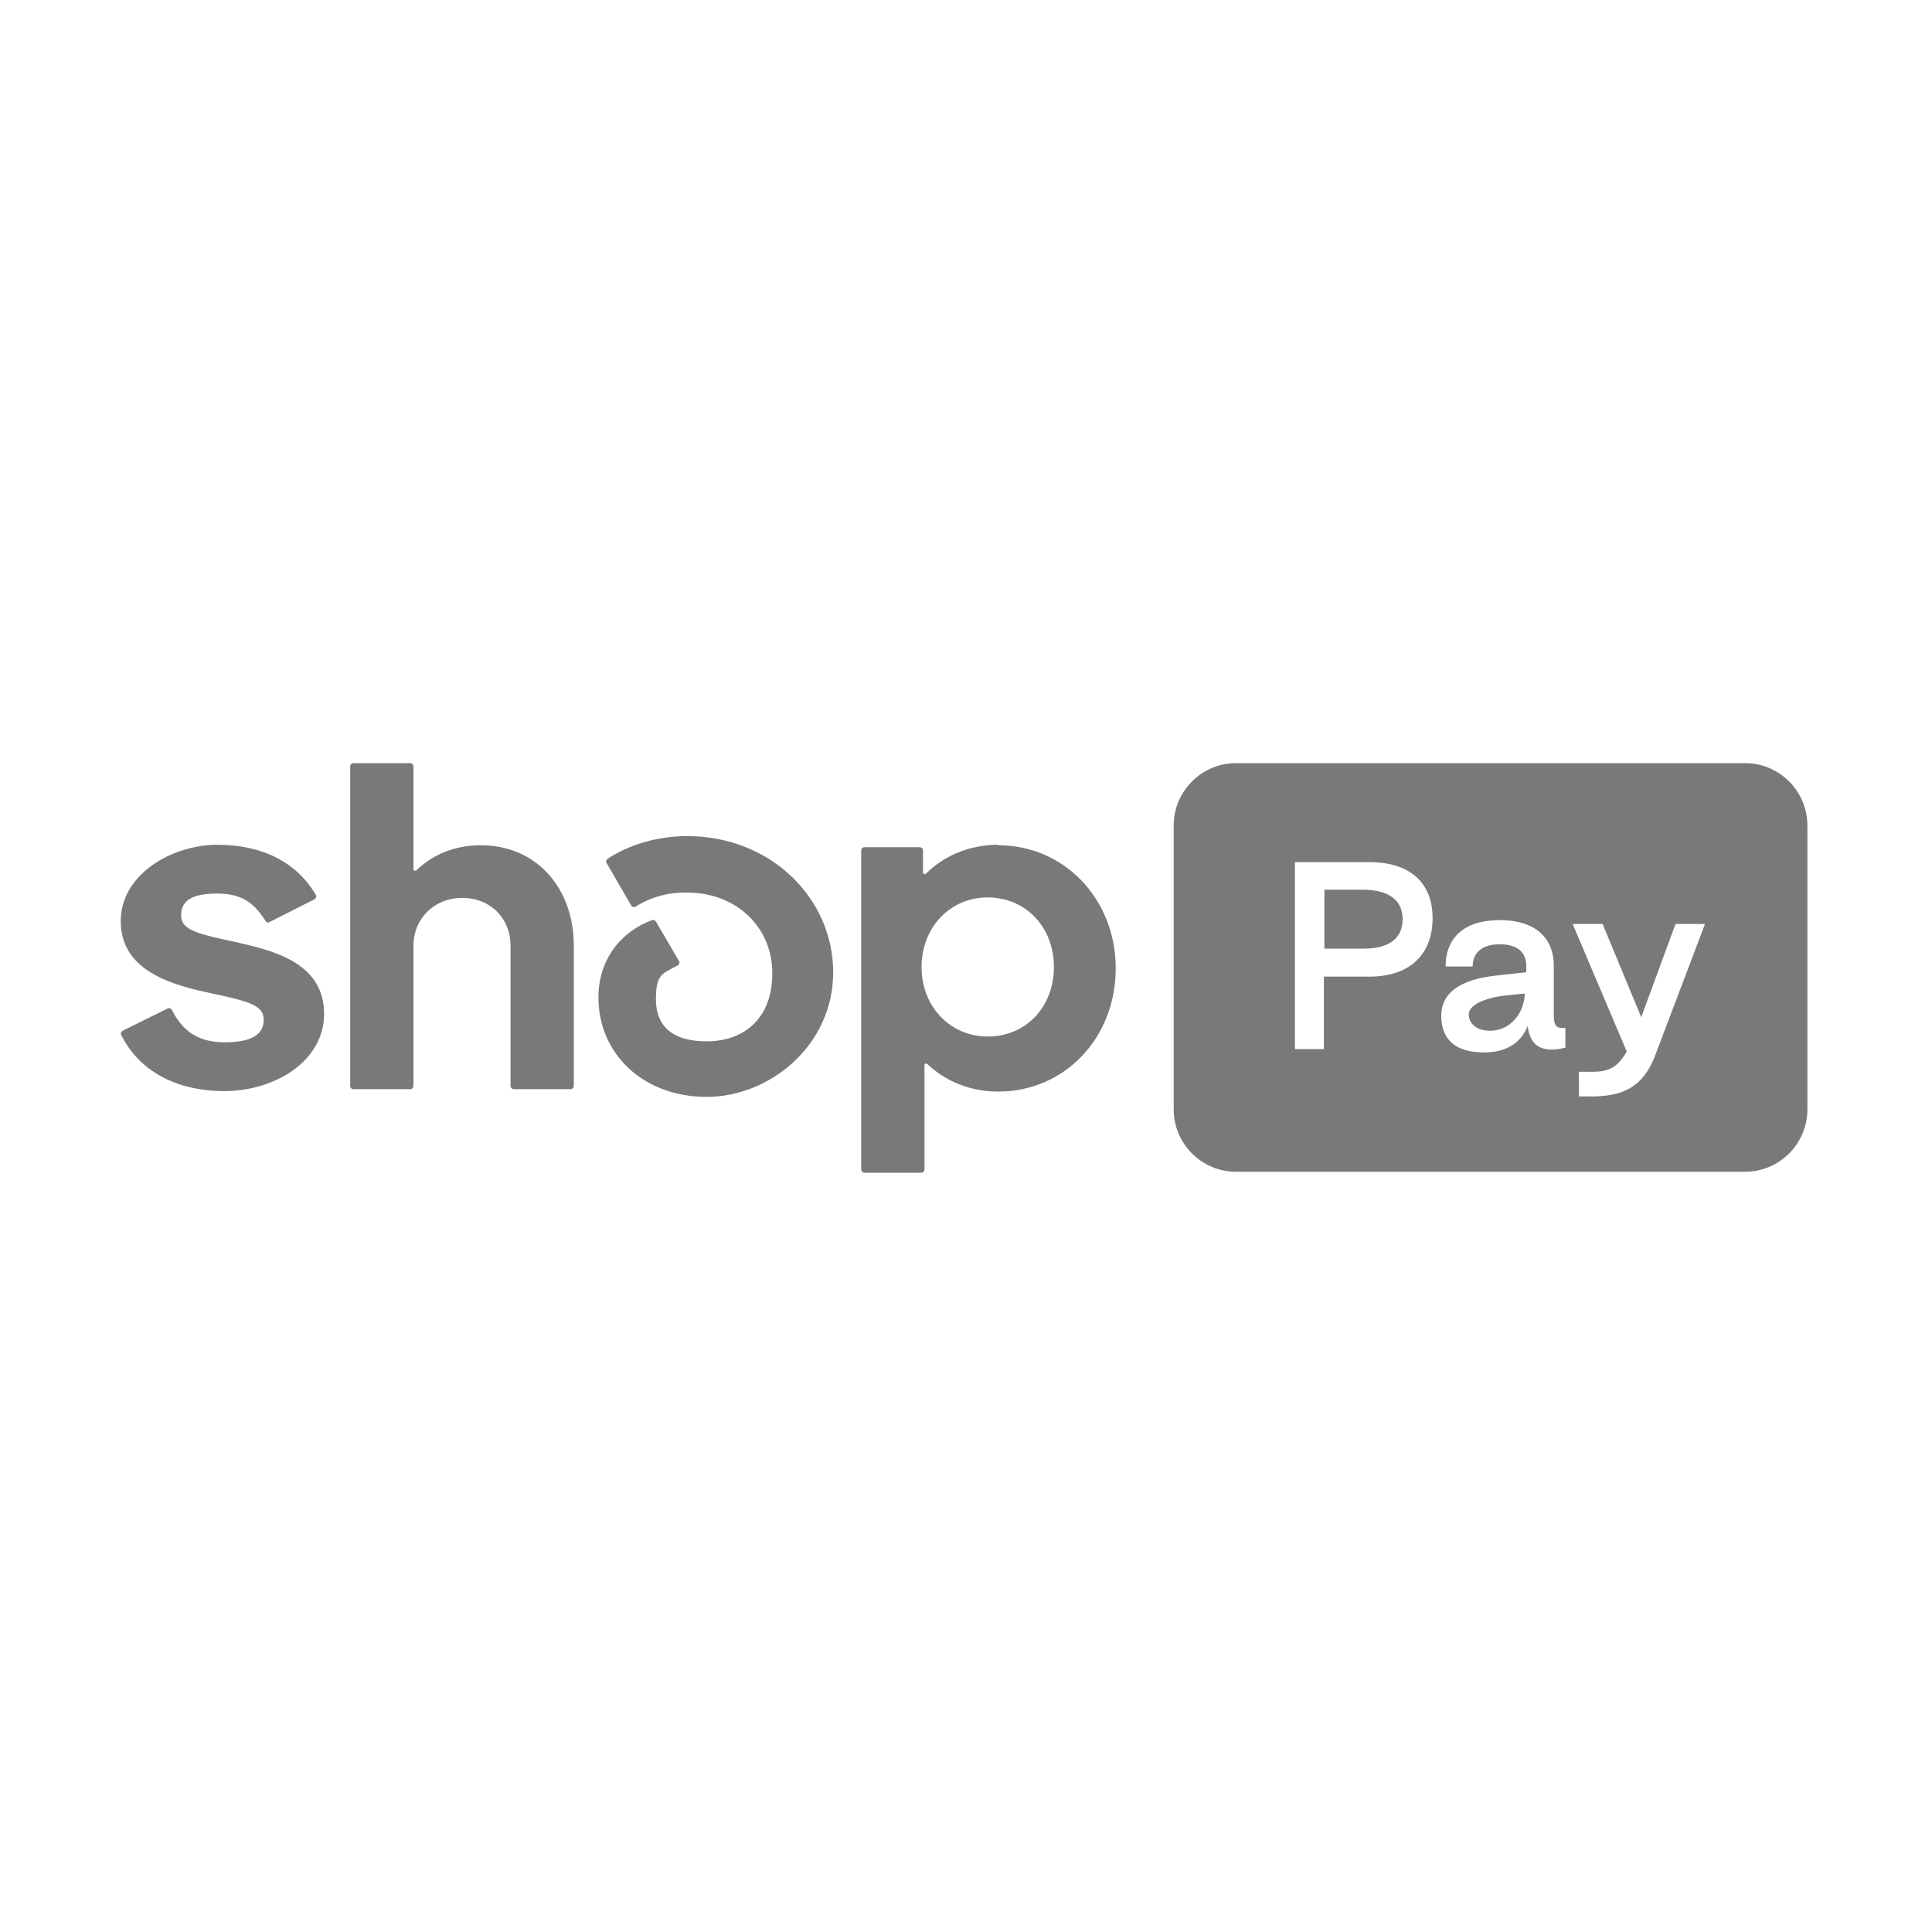 <svg xmlns="http://www.w3.org/2000/svg" fill="none" viewBox="0 0 400 400" height="400" width="400">
<path fill-opacity="0.6" fill="#212121" d="M255.9 158C248.8 158 243 163.8 243 170.9V229.7C243 236.8 248.8 242.6 255.9 242.6H361.3C368.4 242.6 374.2 236.8 374.2 229.7V170.9C374.2 163.8 368.4 158 361.3 158H255.9ZM274.1 217.1V202.2H283.5C292.1 202.2 296.6 197.4 296.6 190.1C296.6 182.8 292 178.5 283.5 178.5H268.1V217.2H274.1V217.1ZM274.1 184.2H282.1C287.7 184.2 290.4 186.5 290.4 190.3C290.4 194.1 287.8 196.4 282.4 196.4H274.2V184.2H274.1ZM307.3 217.9C311.9 217.9 314.9 215.9 316.3 212.4C316.7 216.3 319 218.2 324.1 216.9V212.8C322.1 213 321.7 212.3 321.7 210.1V200C321.7 194.1 317.8 190.5 310.5 190.5C303.2 190.5 299.3 194.1 299.3 200.1H304.9C304.9 197.2 306.9 195.5 310.5 195.5C314.1 195.5 316 197.1 316 200V201.3L309.6 202C302.4 202.8 298.4 205.5 298.4 210.3C298.4 215.1 301.2 217.9 307.3 217.9ZM308.5 213.4C305.4 213.4 304.1 211.7 304.1 210C304.1 208.3 306.7 206.7 311.7 206.1L315.7 205.7C315.5 210.1 312.5 213.4 308.5 213.4ZM342.5 219C340 225.1 335.9 227 329.6 227H326.9V221.9H329.8C333.3 221.9 335 220.8 336.8 217.7L325.6 191.3H331.8L339.8 210.6L346.9 191.3H353L342.5 219Z" clip-rule="evenodd" fill-rule="evenodd"></path>
<path fill-opacity="0.6" fill="#212121" d="M49.5 195.2C41.2 193.4 37.5 192.7 37.5 189.5C37.5 186.3 40 185 45 185C50 185 52.6 186.9 55 190.7C55.2 191 55.5 191.1 55.8 190.9L65.1 186.2C65.4 186 65.6 185.6 65.4 185.3C61.5 178.6 54.4 174.9 45 174.9C35.6 174.9 25 181 25 190.7C25 200.4 34.3 203.6 42.6 205.4C50.9 207.2 54.6 207.9 54.6 211.1C54.6 214.3 51.9 215.8 46.5 215.8C41.1 215.8 37.8 213.5 35.6 209.1C35.4 208.8 35 208.6 34.7 208.8L25.4 213.4C25.1 213.6 24.9 214 25.1 214.3C28.8 221.7 36.4 225.9 46.5 225.9C56.6 225.9 67.1 219.9 67.1 209.9C67.1 199.9 57.7 197 49.4 195.2H49.5Z"></path>
<path fill-opacity="0.6" fill="#212121" d="M99.5 175C94.2 175 89.6 176.9 86.2 180.2C86 180.4 85.6 180.2 85.6 180V158.7C85.6 158.3 85.3 158 84.9 158H73.2C72.8 158 72.5 158.3 72.5 158.7V224.8C72.5 225.2 72.8 225.5 73.2 225.5H84.9C85.3 225.5 85.6 225.2 85.6 224.8V195.8C85.6 190.2 89.9 185.9 95.7 185.9C101.5 185.9 105.7 190.1 105.7 195.8V224.8C105.7 225.2 106 225.5 106.4 225.5H118.1C118.5 225.5 118.8 225.2 118.8 224.8V195.8C118.8 183.6 110.8 175 99.6 175H99.5Z"></path>
<path fill-opacity="0.6" fill="#212121" d="M142.3 173.1C136 173.1 130 175 125.8 177.8C125.5 178 125.4 178.4 125.6 178.7L130.7 187.5C130.9 187.8 131.3 187.9 131.6 187.7C134.8 185.7 138.5 184.7 142.3 184.8C152.5 184.8 159.9 192 159.9 201.5C159.9 211 153.9 215.6 146.3 215.6C138.7 215.6 135.8 212 135.8 206.9C135.8 201.8 137 201.6 140.3 199.9C140.6 199.7 140.8 199.3 140.6 199L135.8 190.8C135.6 190.5 135.3 190.4 135 190.5C128.5 192.9 123.9 198.7 123.9 206.5C123.9 218.3 133.3 227.1 146.3 227.1C159.3 227.1 172.5 216.5 172.5 201.3C172.5 186.1 159.7 173.1 142.2 173.1H142.3Z"></path>
<path fill-opacity="0.6" fill="#212121" d="M206.7 174.9C200.8 174.9 195.5 177.1 191.7 180.9C191.5 181.1 191.1 180.9 191.1 180.7V176.1C191.1 175.7 190.8 175.4 190.4 175.4H179C178.6 175.4 178.3 175.7 178.3 176.1V242.1C178.3 242.5 178.6 242.8 179 242.8H190.7C191.1 242.8 191.4 242.5 191.4 242.1V220.5C191.4 220.2 191.7 220.1 192 220.3C195.8 223.9 200.9 226 206.7 226C220.4 226 231 214.9 231 200.5C231 186.1 220.3 175 206.7 175V174.9ZM204.5 214.6C196.7 214.6 190.8 208.4 190.8 200.2C190.8 192 196.7 185.8 204.5 185.8C212.3 185.8 218.2 191.9 218.2 200.2C218.2 208.5 212.4 214.6 204.5 214.6Z"></path>
</svg>
